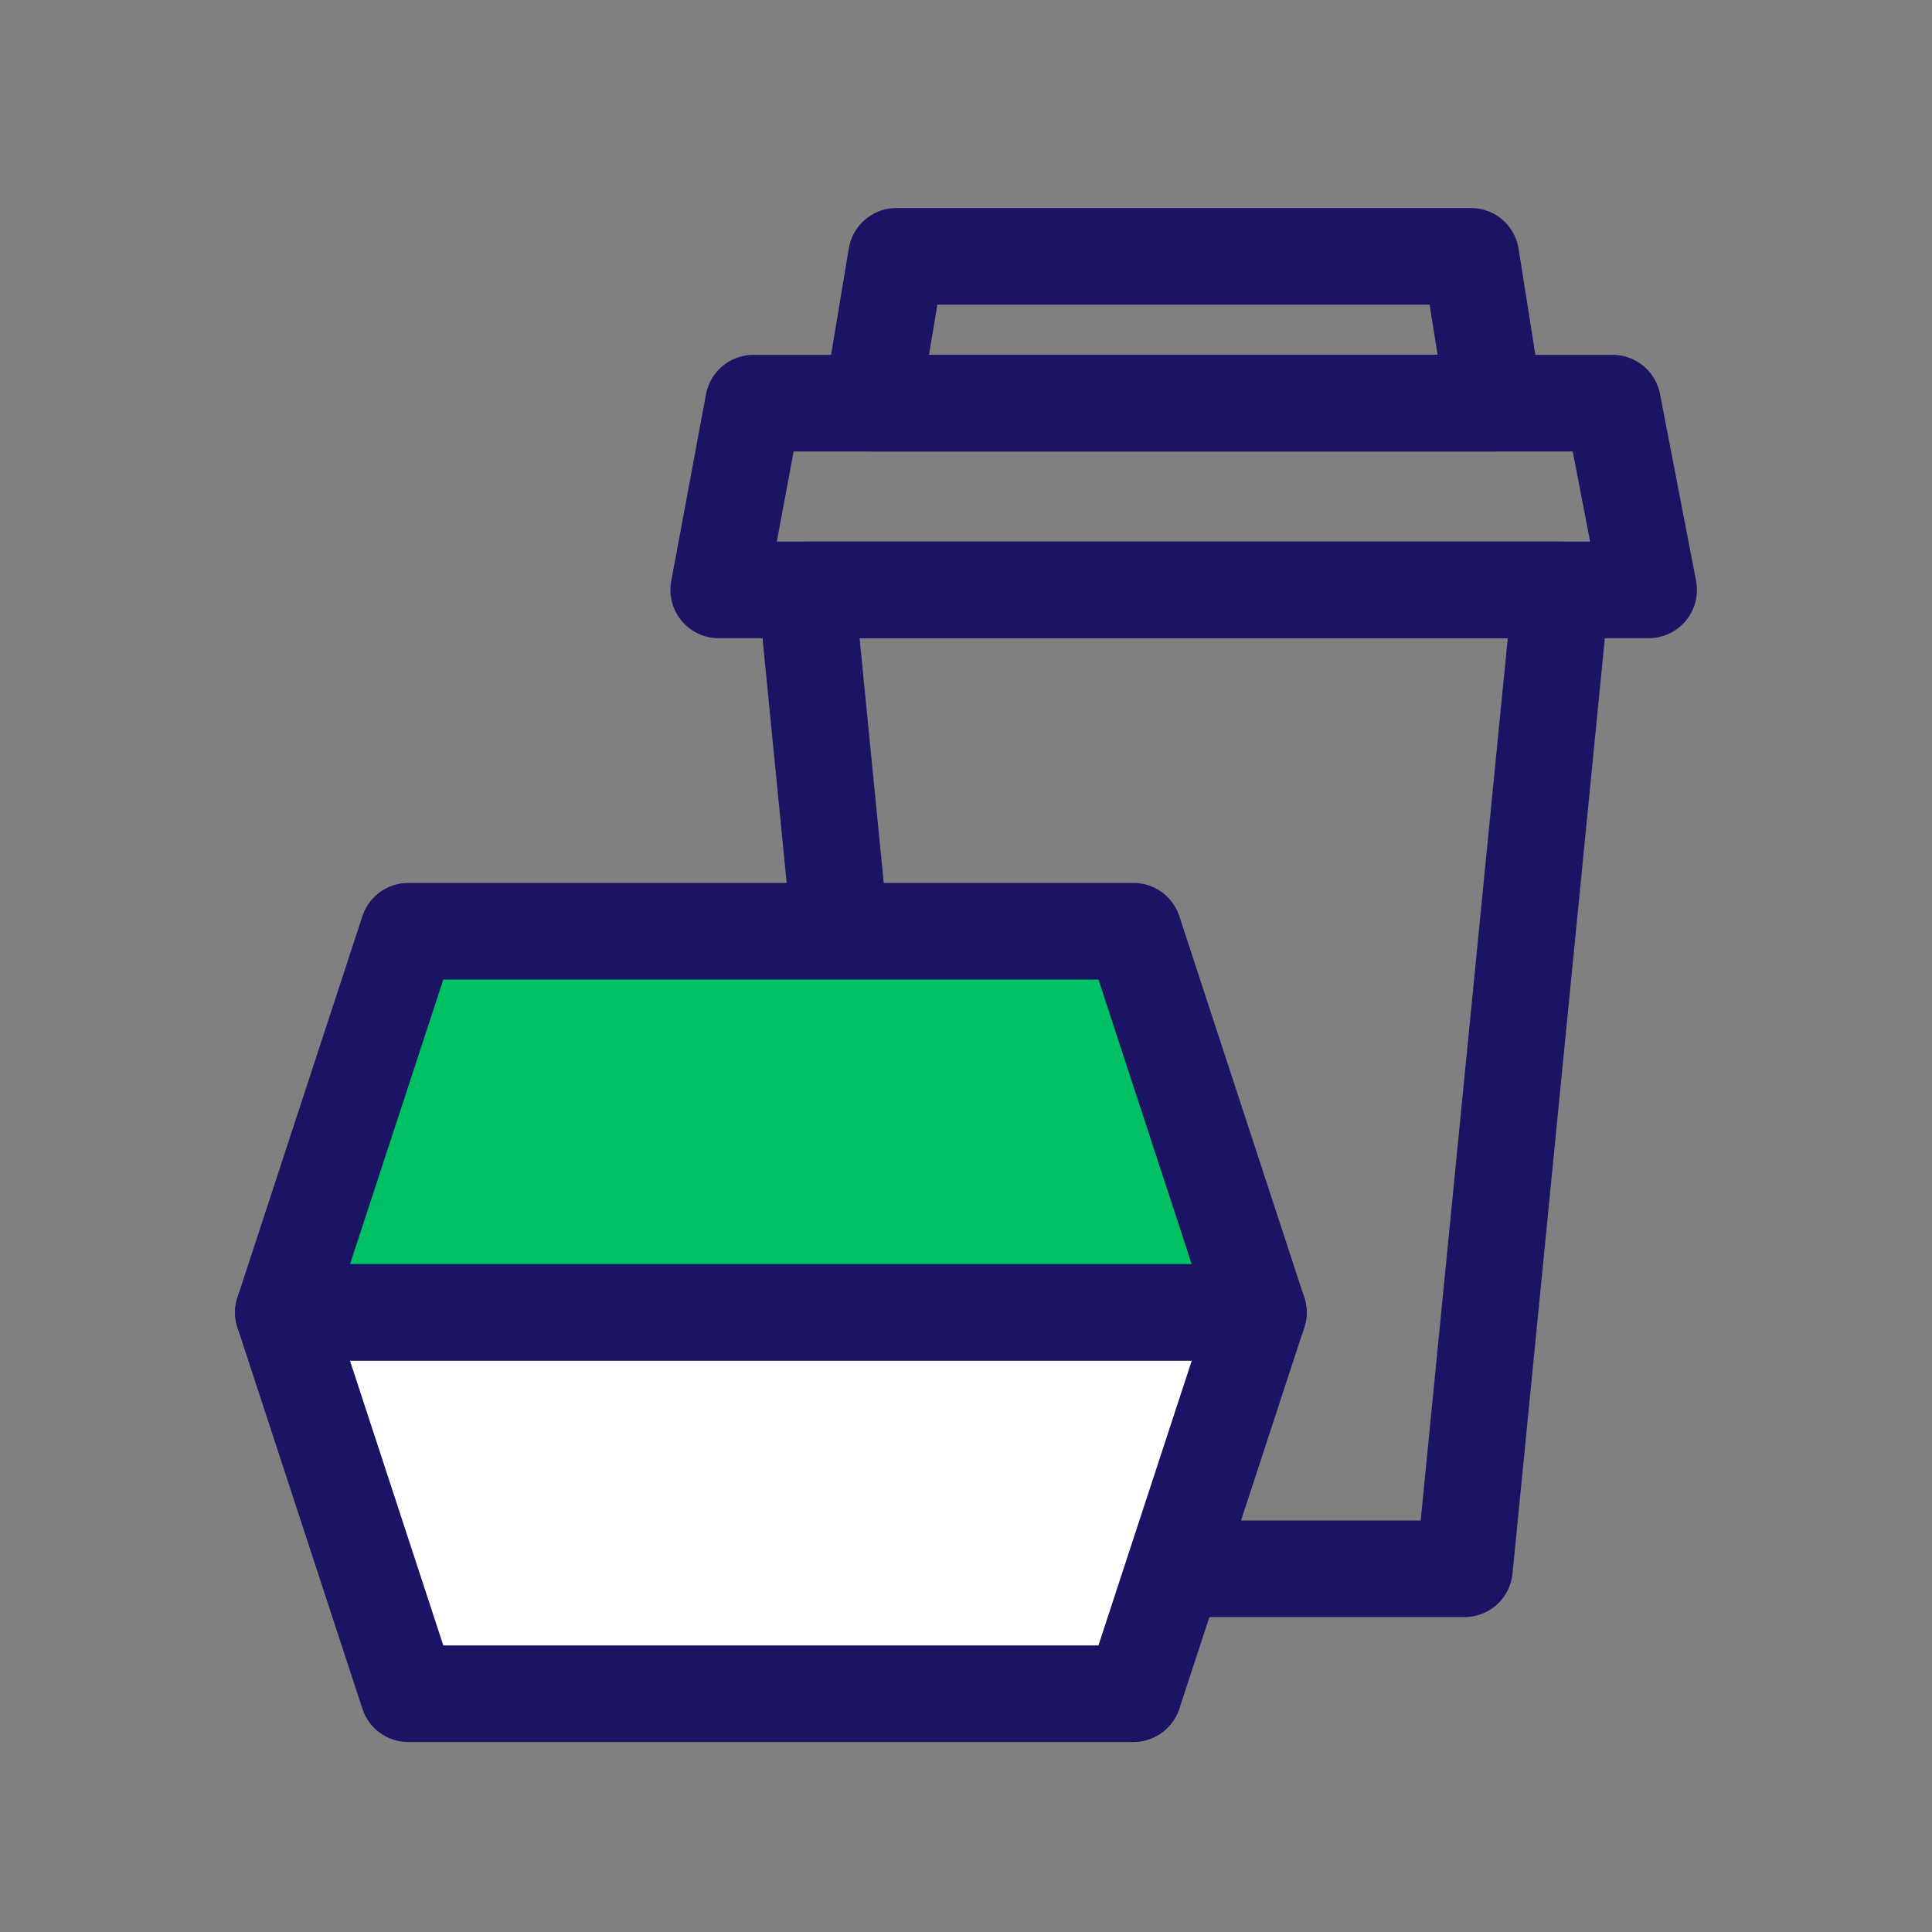 <?xml version="1.0" encoding="UTF-8"?>
<svg id="Artboard_tiitel" xmlns="http://www.w3.org/2000/svg" viewBox="0 0 15 15">
  <rect x="0" y="0" width="15" height="15" fill="#808080" stroke="none"/>
  <defs>
    <style>
      .cls-1 {
        fill: #fff;
      }

      .cls-1, .cls-2, .cls-3 {
        stroke: #1b1464;
        stroke-linecap: round;
        stroke-linejoin: round;
        stroke-width: .75px;
      }

      .cls-2 {
        fill: none;
      }

      .cls-3 {
        fill: #00c064;
      }
    </style>
  </defs>
  <g>
    <polygon class="cls-2" points="11.37 12.18 7.01 12.18 6.26 4.58 12.12 4.58 11.37 12.18"/>
    <polygon class="cls-2" points="12.52 3.13 5.85 3.13 5.58 4.58 12.8 4.58 12.52 3.13"/>
    <polygon class="cls-2" points="11.42 1.99 6.96 1.99 6.77 3.13 11.6 3.13 11.42 1.99"/>
  </g>
  <g>
    <polygon class="cls-3" points="8.8 7.23 3.17 7.23 2.2 10.19 9.77 10.19 8.8 7.23"/>
    <polygon class="cls-1" points="8.8 13.15 3.17 13.15 2.2 10.19 9.77 10.19 8.8 13.15"/>
  </g>
</svg>